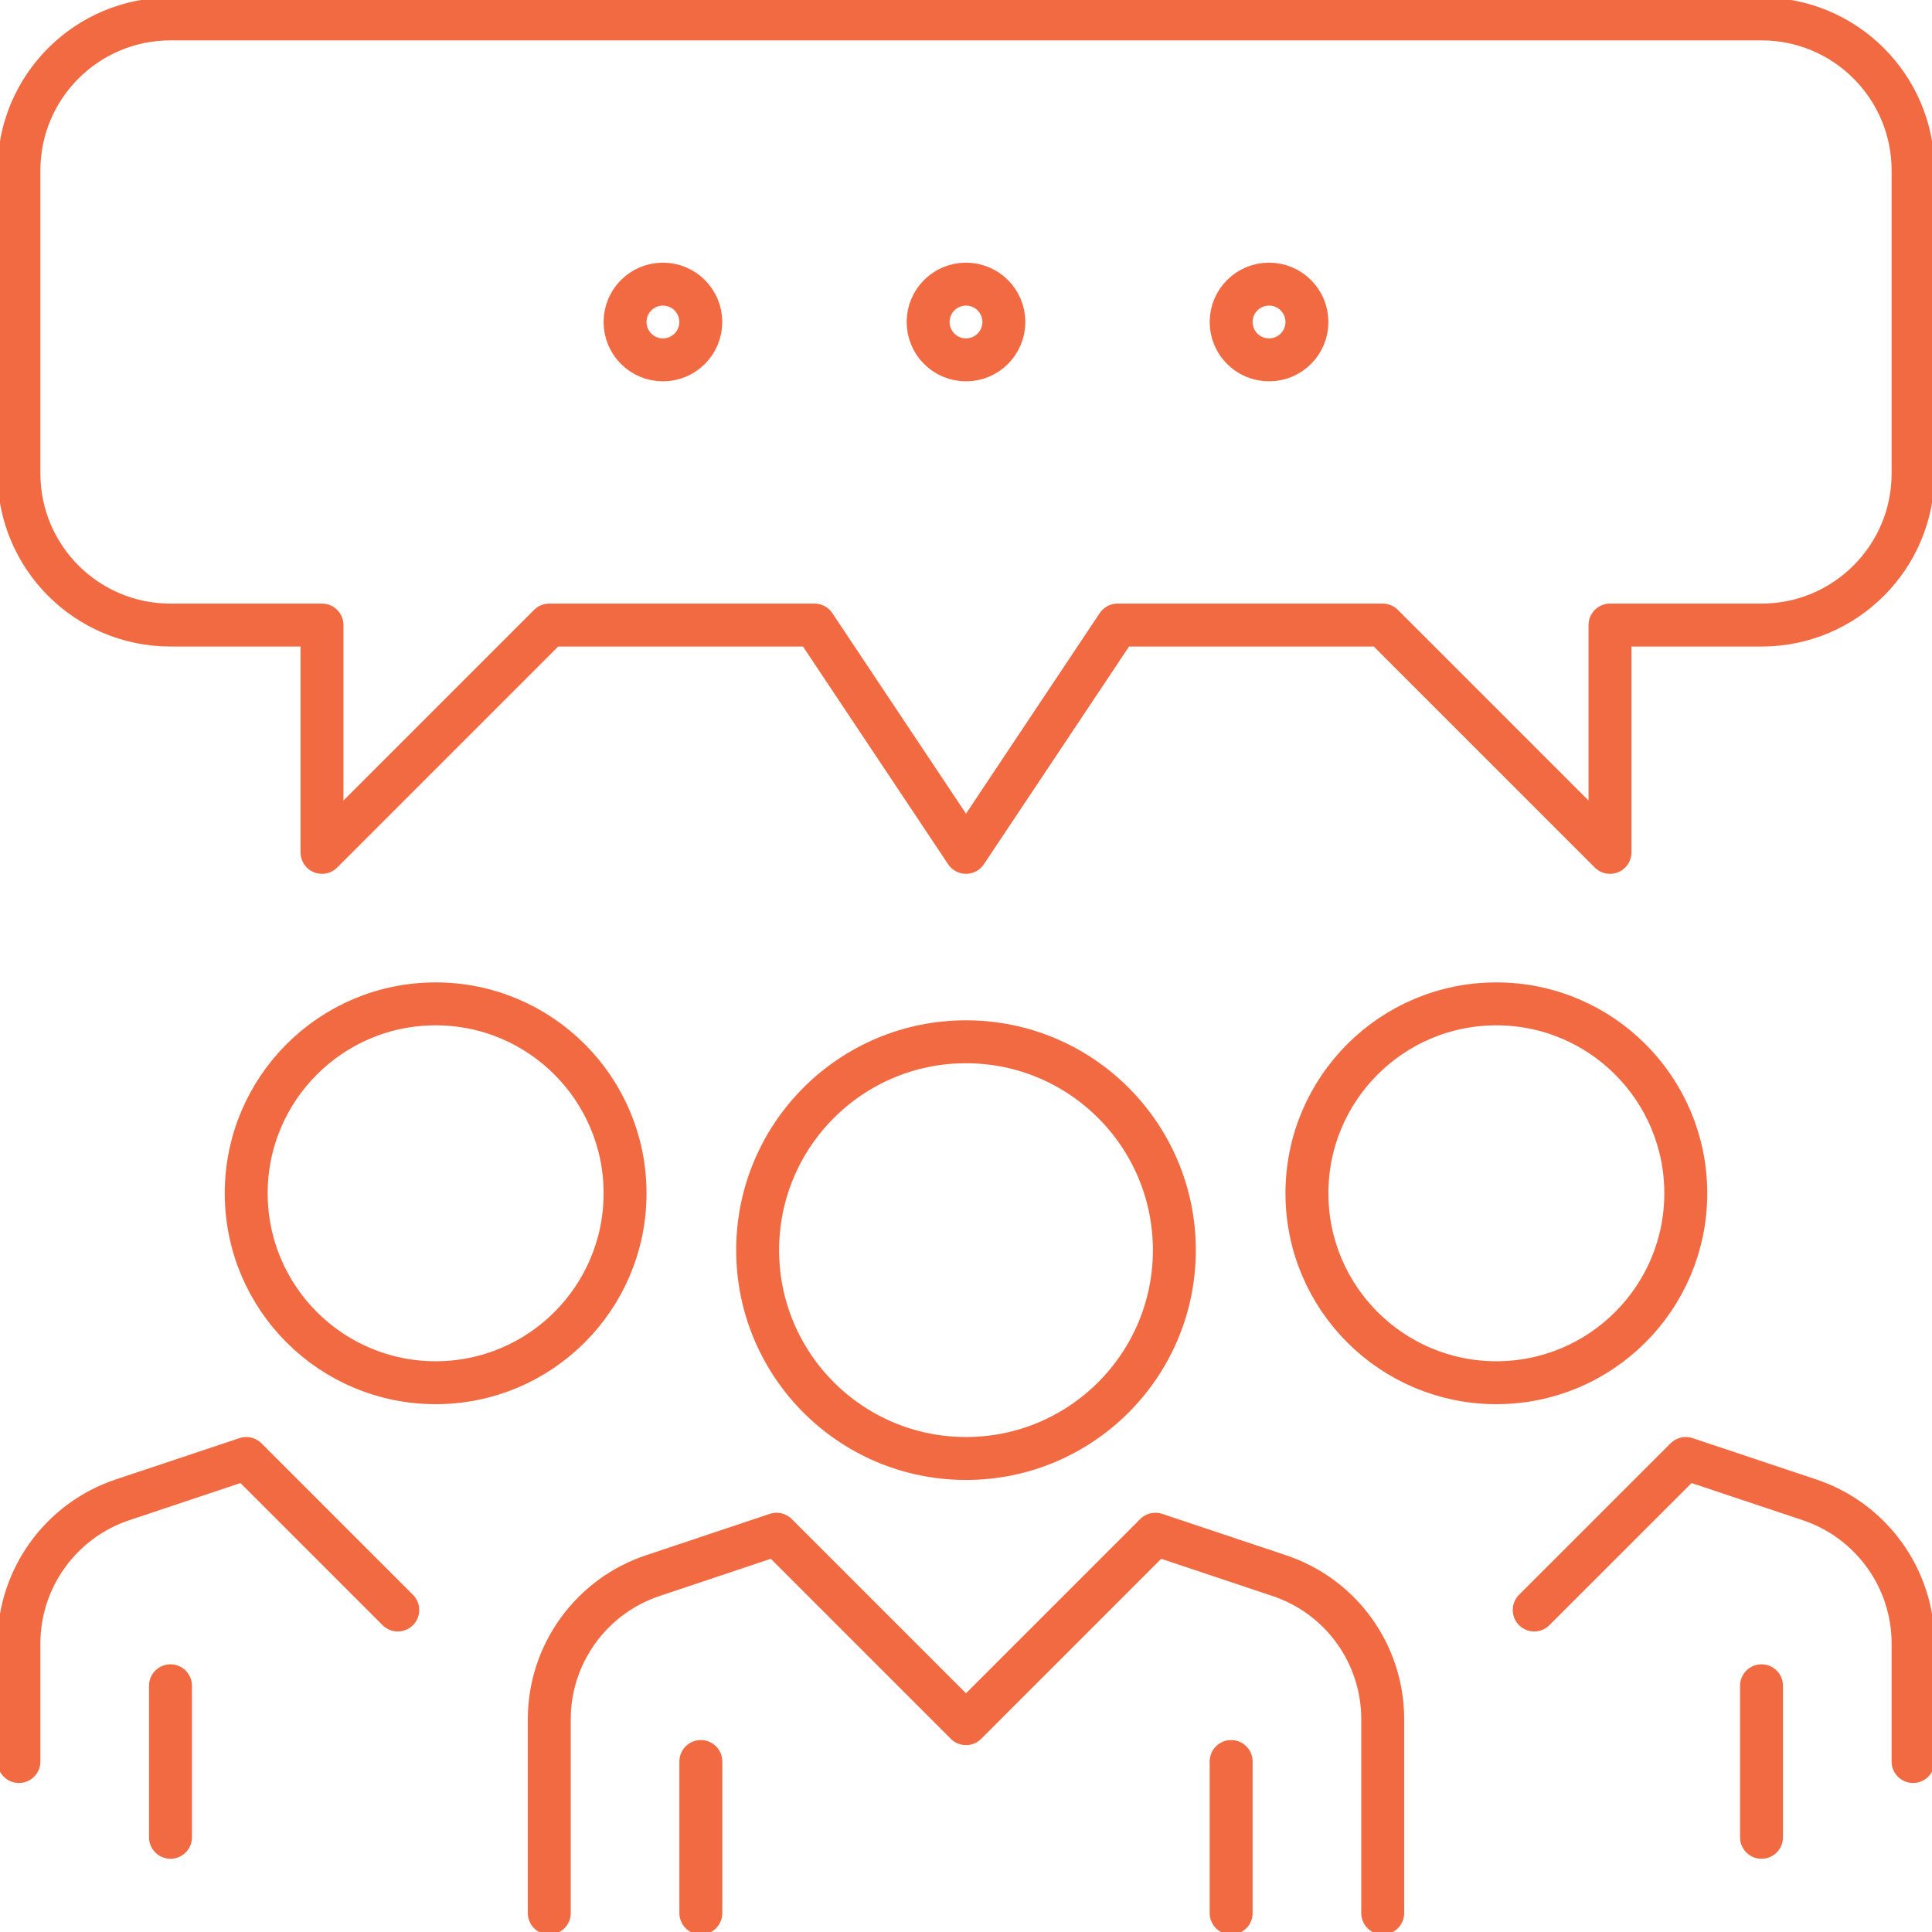 <svg width="45" height="45" viewBox="0 0 45 45" fill="none" xmlns="http://www.w3.org/2000/svg">
<g clip-path="url(#clip0_94_482)">
<path d="M22.5 33.971C25.18 33.971 27.353 31.798 27.353 29.118C27.353 26.438 25.18 24.265 22.5 24.265C19.82 24.265 17.647 26.438 17.647 29.118C17.647 31.798 19.82 33.971 22.5 33.971Z" stroke="#F26A42" stroke-linejoin="round"/>
<path d="M34.853 32.206C37.29 32.206 39.265 30.231 39.265 27.794C39.265 25.358 37.29 23.382 34.853 23.382C32.417 23.382 30.441 25.358 30.441 27.794C30.441 30.231 32.417 32.206 34.853 32.206Z" stroke="#F26A42" stroke-linejoin="round"/>
<path d="M32.206 44.559V40.041C32.206 38.524 31.235 37.174 29.788 36.697L26.912 35.735L22.5 40.147L18.088 35.735L15.212 36.697C13.773 37.174 12.794 38.524 12.794 40.041V44.559" stroke="#F26A42" stroke-linecap="round" stroke-linejoin="round"/>
<path d="M35.735 37.5L39.265 33.971L42.141 34.932C43.58 35.409 44.559 36.759 44.559 38.276V41.029" stroke="#F26A42" stroke-linecap="round" stroke-linejoin="round"/>
<path d="M16.324 41.029V44.559" stroke="#F26A42" stroke-linecap="round" stroke-linejoin="round"/>
<path d="M28.676 41.029V44.559" stroke="#F26A42" stroke-linecap="round" stroke-linejoin="round"/>
<path d="M41.029 39.265V42.794" stroke="#F26A42" stroke-linecap="round" stroke-linejoin="round"/>
<path d="M3.971 39.265V42.794" stroke="#F26A42" stroke-linecap="round" stroke-linejoin="round"/>
<path d="M10.147 32.206C12.584 32.206 14.559 30.231 14.559 27.794C14.559 25.358 12.584 23.382 10.147 23.382C7.711 23.382 5.735 25.358 5.735 27.794C5.735 30.231 7.711 32.206 10.147 32.206Z" stroke="#F26A42" stroke-linejoin="round"/>
<path d="M9.265 37.5L5.736 33.971L2.859 34.932C1.421 35.409 0.441 36.759 0.441 38.276V41.029" stroke="#F26A42" stroke-linecap="round" stroke-linejoin="round"/>
<path d="M41.03 0.441H3.971C2.021 0.441 0.441 2.021 0.441 3.971V11.029C0.441 12.979 2.021 14.559 3.971 14.559H7.5V19.853L12.794 14.559H18.971L22.5 19.853L26.03 14.559H32.206L37.5 19.853V14.559H41.03C42.98 14.559 44.559 12.979 44.559 11.029V3.971C44.559 2.021 42.98 0.441 41.03 0.441Z" stroke="#F26A42" stroke-linecap="round" stroke-linejoin="round"/>
<path d="M22.5 8.382C22.987 8.382 23.382 7.987 23.382 7.5C23.382 7.013 22.987 6.618 22.5 6.618C22.013 6.618 21.618 7.013 21.618 7.5C21.618 7.987 22.013 8.382 22.5 8.382Z" stroke="#F26A42" stroke-linecap="round" stroke-linejoin="round"/>
<path d="M15.441 8.382C15.928 8.382 16.323 7.987 16.323 7.5C16.323 7.013 15.928 6.618 15.441 6.618C14.954 6.618 14.559 7.013 14.559 7.5C14.559 7.987 14.954 8.382 15.441 8.382Z" stroke="#F26A42" stroke-linecap="round" stroke-linejoin="round"/>
<path d="M29.559 8.382C30.046 8.382 30.441 7.987 30.441 7.5C30.441 7.013 30.046 6.618 29.559 6.618C29.071 6.618 28.676 7.013 28.676 7.5C28.676 7.987 29.071 8.382 29.559 8.382Z" stroke="#F26A42" stroke-linecap="round" stroke-linejoin="round"/>
</g>
<defs>
<clipPath id="clip0_94_482">
<rect width="45" height="45" fill="white"/>
</clipPath>
</defs>
</svg>